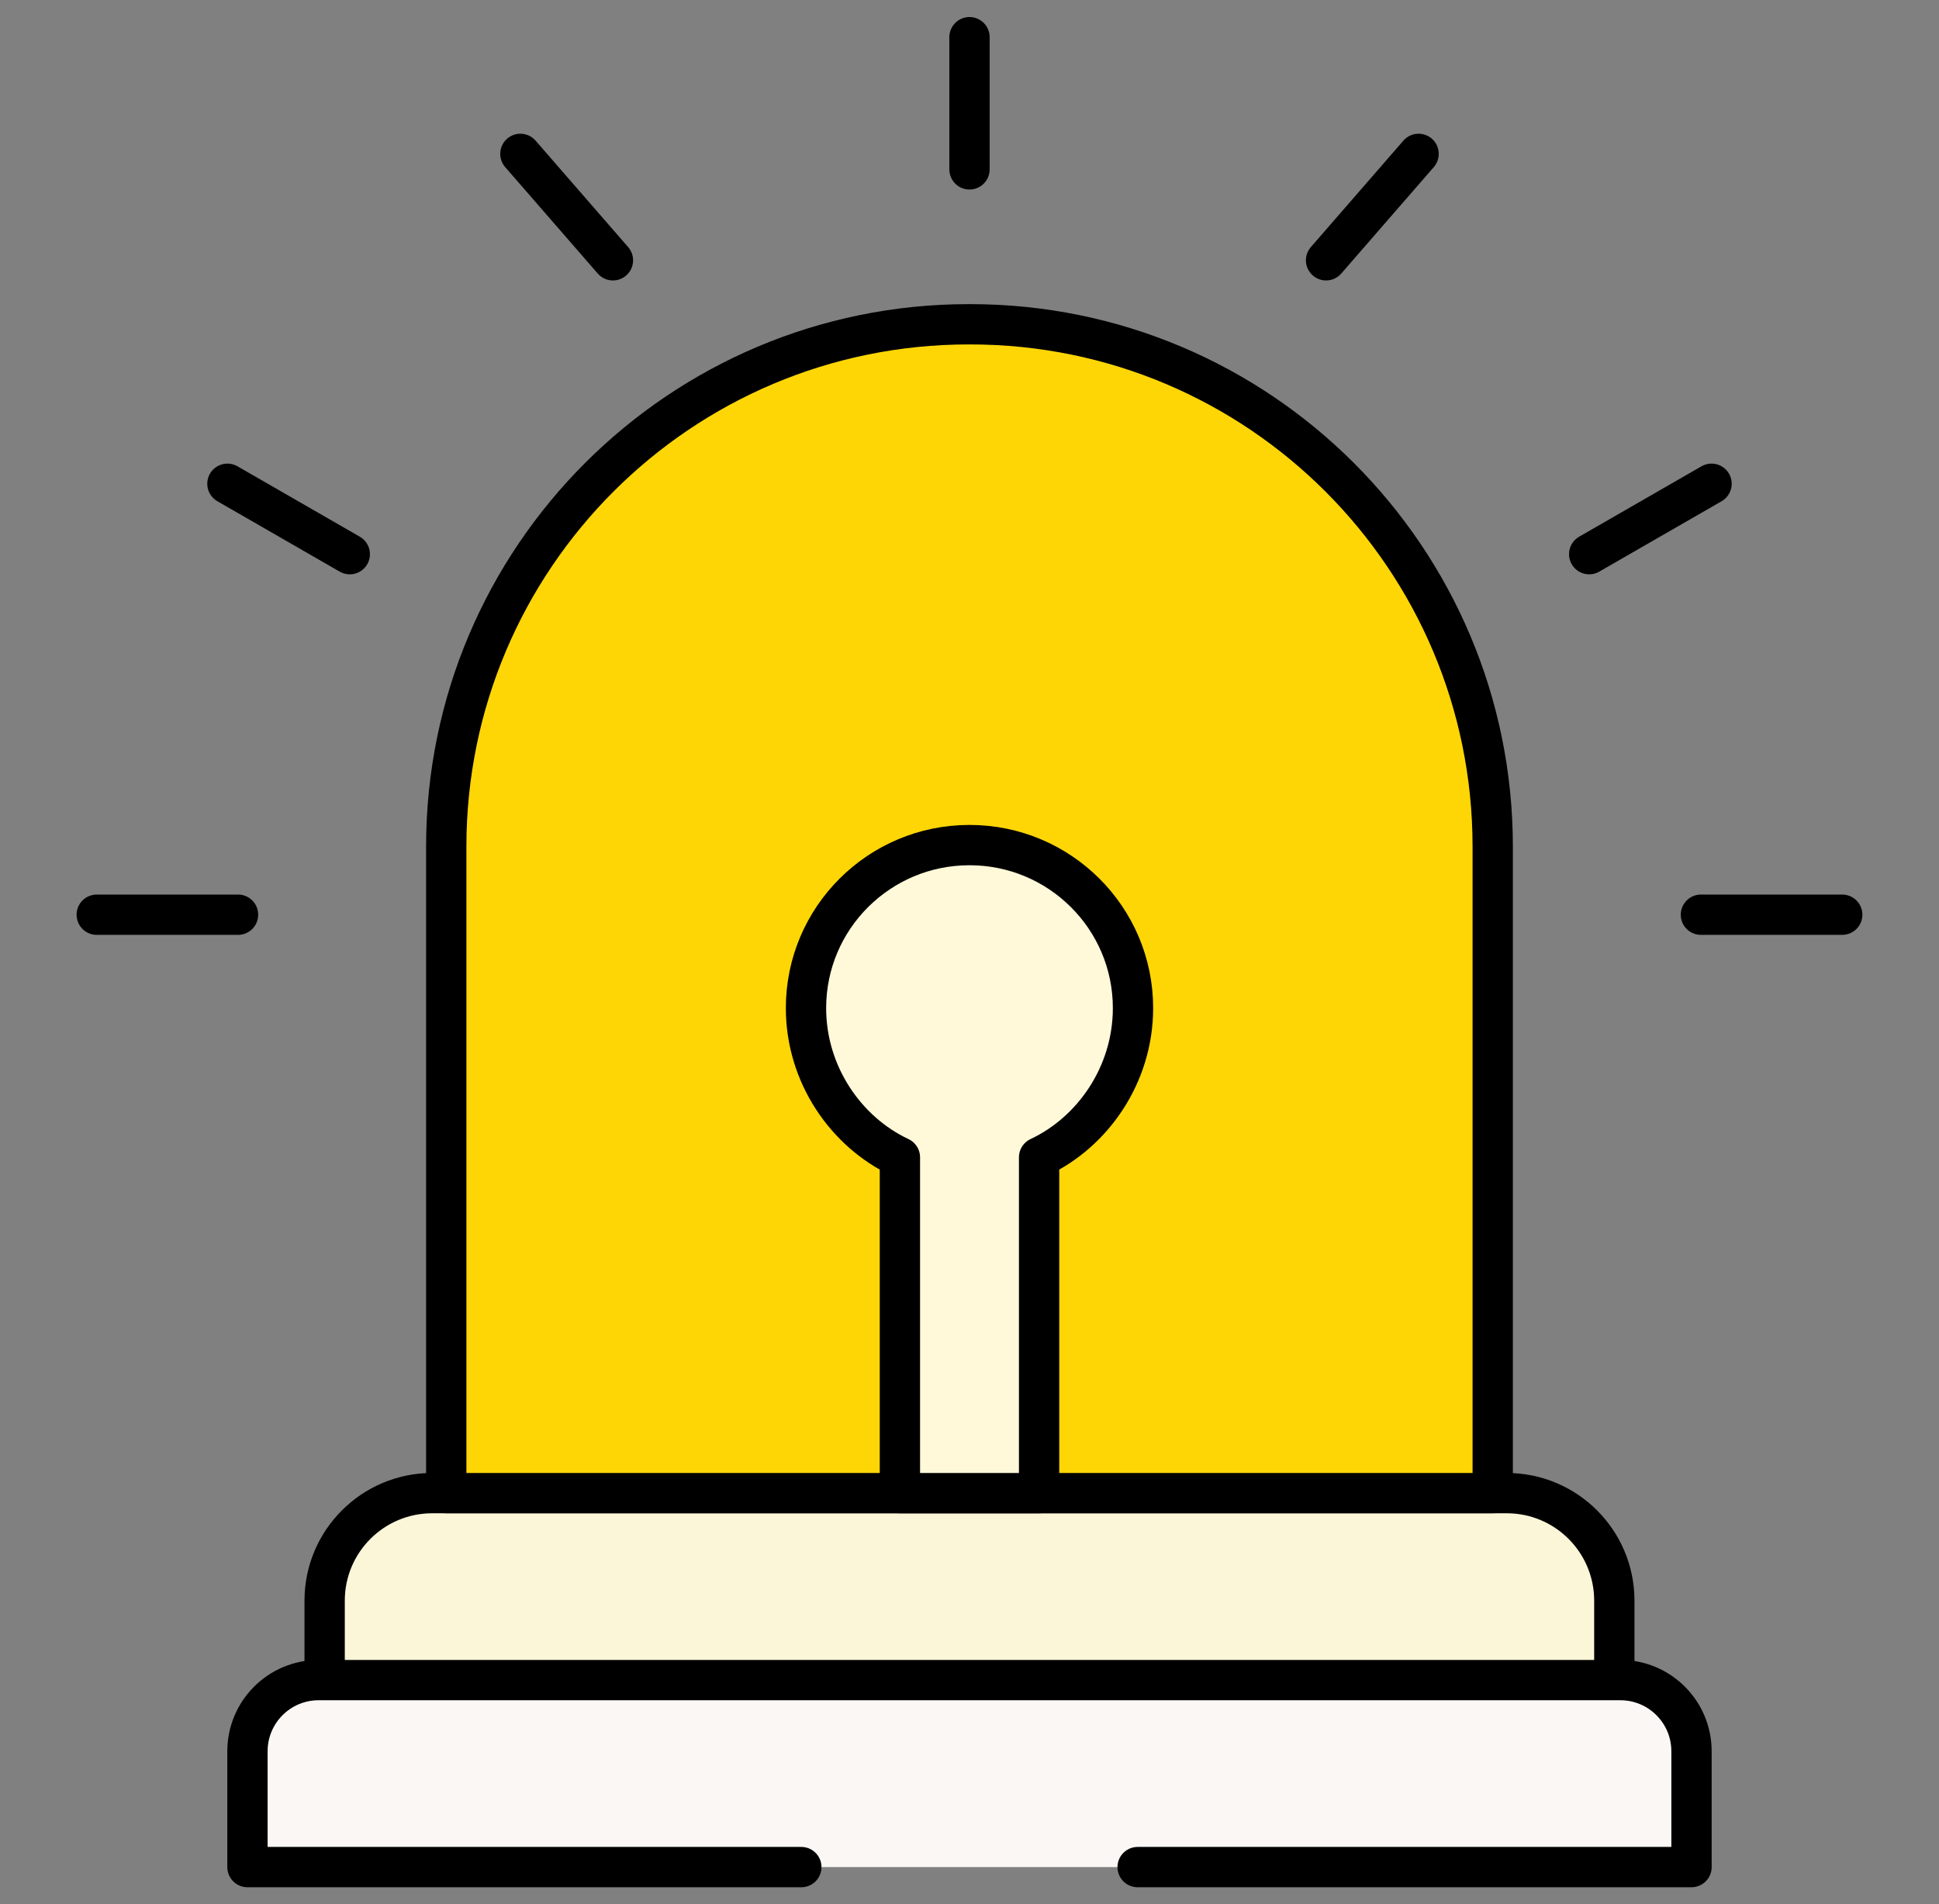 <svg width="56" height="55" viewBox="0 0 56 55" fill="none" xmlns="http://www.w3.org/2000/svg">
<rect x="0" y="0" width="56" height="55" fill="#808080" stroke="none"/>
<g clip-path="url(#clip0_164_335)">
<mask id="mask0_164_335" style="mask-type:luminance" maskUnits="userSpaceOnUse" x="0" y="0" width="56" height="55">
<path d="M0.5 3.8147e-06H55.5V55H0.5V3.8147e-06Z" fill="white"/>
</mask>
<g mask="url(#mask0_164_335)">
<path d="M9.376 48.525V46.231C9.376 44.516 10.767 43.125 12.482 43.125H43.517C45.232 43.125 46.623 44.516 46.623 46.231V48.525" fill="#FCF6D9"/>
<path d="M9.376 48.525V46.231C9.376 44.516 10.767 43.125 12.482 43.125H43.517C45.232 43.125 46.623 44.516 46.623 46.231V48.525" stroke="black" stroke-width="1.164" stroke-miterlimit="10" stroke-linecap="round" stroke-linejoin="round"/>
<path d="M43.111 43.125H12.888V24.454C12.888 16.121 19.643 9.366 27.976 9.366H28.023C36.356 9.366 43.111 16.121 43.111 24.454V43.125Z" fill="#FFD605"/>
<path d="M43.111 43.125H12.888V24.454C12.888 16.121 19.643 9.366 27.976 9.366H28.023C36.356 9.366 43.111 16.121 43.111 24.454V43.125Z" stroke="black" stroke-width="1.164" stroke-miterlimit="10" stroke-linecap="round" stroke-linejoin="round"/>
<path d="M32.722 29.115C32.722 26.515 30.608 24.408 28 24.408C25.392 24.408 23.278 26.515 23.278 29.115C23.278 31.042 24.439 32.698 25.99 33.426V43.125H30.01V33.426C31.561 32.698 32.722 31.042 32.722 29.115Z" fill="#FFF9D9"/>
<path d="M32.722 29.115C32.722 26.515 30.608 24.408 28 24.408C25.392 24.408 23.278 26.515 23.278 29.115C23.278 31.042 24.439 32.698 25.99 33.426V43.125H30.01V33.426C31.561 32.698 32.722 31.042 32.722 29.115Z" stroke="black" stroke-width="1.164" stroke-miterlimit="10" stroke-linecap="round" stroke-linejoin="round"/>
<path d="M28 1.074V4.892" stroke="black" stroke-width="1.164" stroke-miterlimit="10" stroke-linecap="round" stroke-linejoin="round"/>
<path d="M40.97 4.444L38.298 7.518" stroke="black" stroke-width="1.164" stroke-miterlimit="10" stroke-linecap="round" stroke-linejoin="round"/>
<path d="M49.431 13.972L45.897 16.006" stroke="black" stroke-width="1.164" stroke-miterlimit="10" stroke-linecap="round" stroke-linejoin="round"/>
<path d="M53.205 26.419H49.124" stroke="black" stroke-width="1.164" stroke-miterlimit="10" stroke-linecap="round" stroke-linejoin="round"/>
<path d="M15.029 4.444L17.702 7.518" stroke="black" stroke-width="1.164" stroke-miterlimit="10" stroke-linecap="round" stroke-linejoin="round"/>
<path d="M6.568 13.972L10.102 16.006" stroke="black" stroke-width="1.164" stroke-miterlimit="10" stroke-linecap="round" stroke-linejoin="round"/>
<path d="M2.794 26.419H6.875" stroke="black" stroke-width="1.164" stroke-miterlimit="10" stroke-linecap="round" stroke-linejoin="round"/>
<path d="M32.856 53.926H48.852V50.58C48.852 49.445 47.932 48.525 46.797 48.525H9.202C8.067 48.525 7.147 49.445 7.147 50.58V53.926H23.143" fill="#FAF7F5"/>
<path d="M32.856 53.926H48.852V50.58C48.852 49.445 47.932 48.525 46.797 48.525H9.202C8.067 48.525 7.147 49.445 7.147 50.58V53.926H23.143" stroke="black" stroke-width="1.164" stroke-miterlimit="10" stroke-linecap="round" stroke-linejoin="round"/>
</g>
</g>
<defs>
<clipPath id="clip0_164_335">
<rect width="55" height="55" fill="white" transform="translate(0.5)"/>
</clipPath>
</defs>
</svg>
